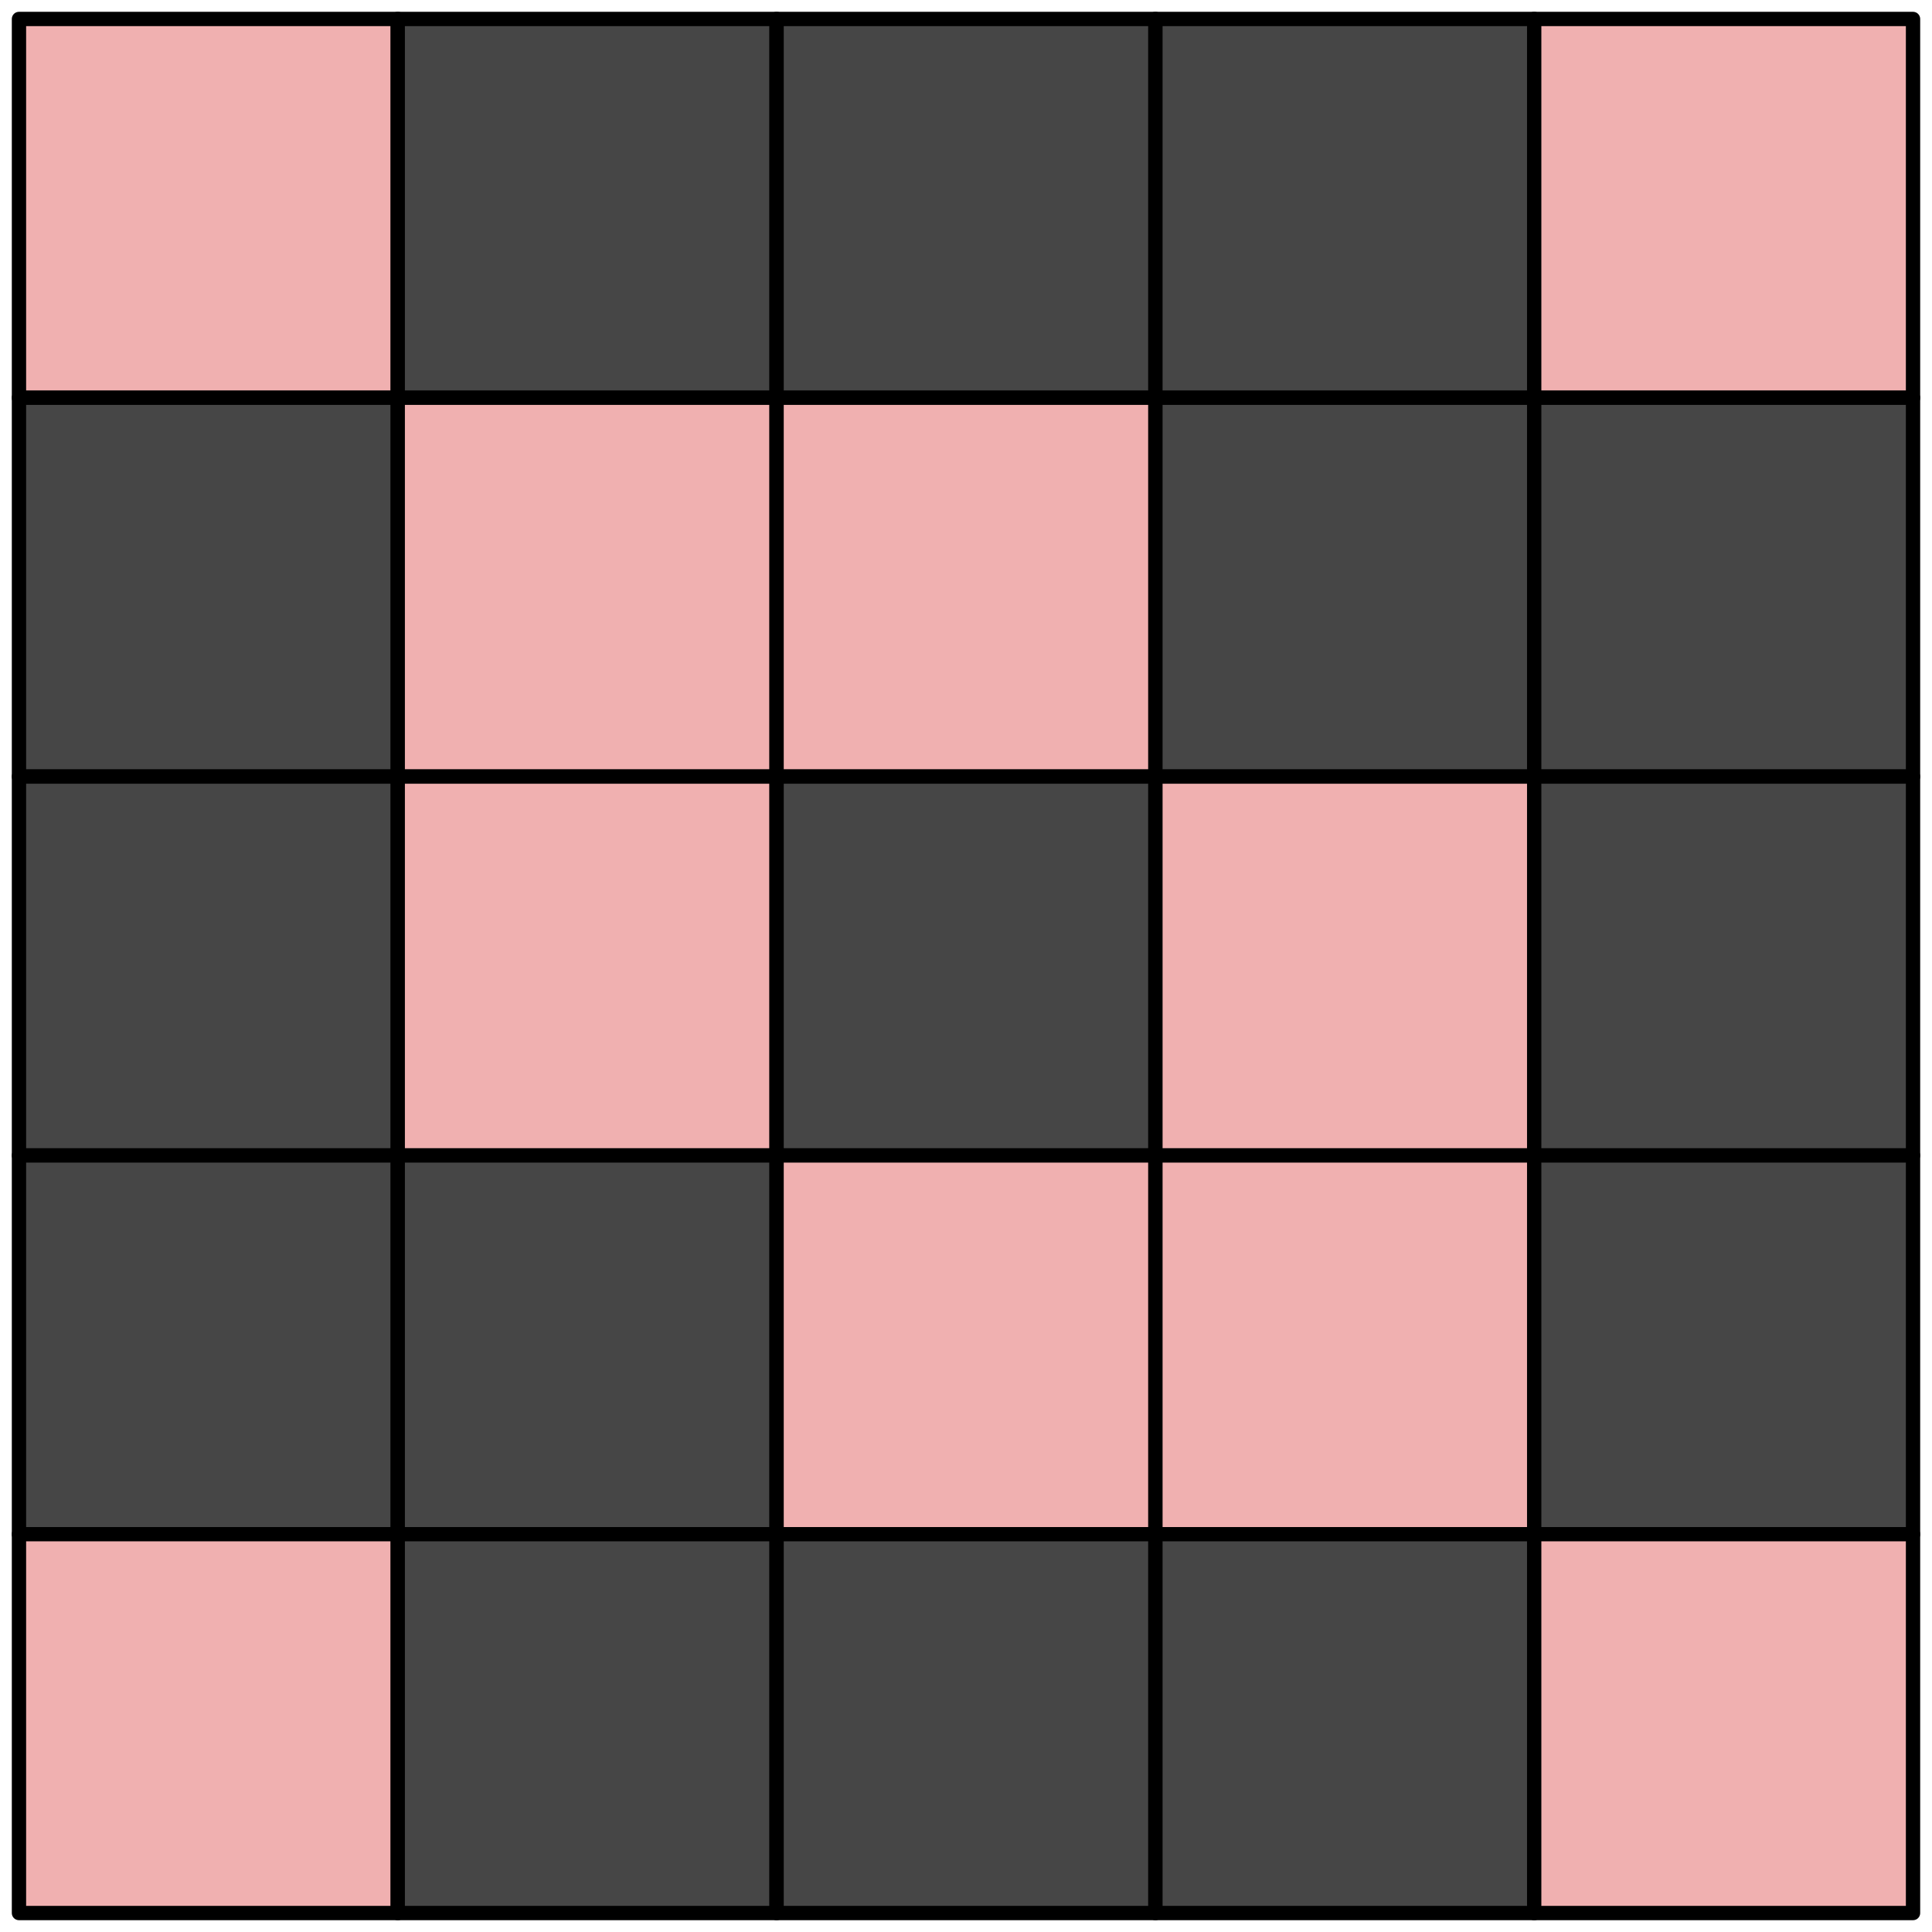 <svg xmlns="http://www.w3.org/2000/svg" width="102" height="102" viewBox="0 0 26.988 26.988"><g fill-rule="evenodd" stroke="#000" stroke-width=".2" stroke-linecap="round" stroke-linejoin="round"><path fill="#f0b0b0" d="M.265.265h5.292v5.292H.265z"/><path fill="#464646" d="M5.556.265h5.292v5.292H5.556z"/><path fill="#464646" d="M10.848.265h5.292v5.292h-5.292z"/><path fill="#464646" d="M16.14.265h5.292v5.292H16.14z"/><path fill="#f0b0b0" d="M21.431.265h5.292v5.292h-5.292z"/><path fill="#464646" d="M.265 5.556h5.292v5.292H.265z"/><path fill="#f0b0b0" d="M5.556 5.556h5.292v5.292H5.556z"/><path fill="#f0b0b0" d="M10.848 5.556h5.292v5.292h-5.292z"/><path fill="#464646" d="M16.14 5.556h5.292v5.292H16.14z"/><path fill="#464646" d="M21.431 5.556h5.292v5.292h-5.292z"/><path fill="#464646" d="M.265 10.848h5.292v5.292H.265z"/><path fill="#f0b0b0" d="M5.556 10.848h5.292v5.292H5.556z"/><path fill="#464646" d="M10.848 10.848h5.292v5.292h-5.292z"/><path fill="#f0b0b0" d="M16.14 10.848h5.292v5.292H16.14z"/><path fill="#464646" d="M21.431 10.848h5.292v5.292h-5.292z"/><path fill="#464646" d="M.265 16.14h5.292v5.292H.265z"/><path fill="#464646" d="M5.556 16.14h5.292v5.292H5.556z"/><path fill="#f0b0b0" d="M10.848 16.14h5.292v5.292h-5.292z"/><path fill="#f0b0b0" d="M16.14 16.14h5.292v5.292H16.14z"/><path fill="#464646" d="M21.431 16.14h5.292v5.292h-5.292z"/><path fill="#f0b0b0" d="M.265 21.431h5.292v5.292H.265z"/><path fill="#464646" d="M5.556 21.431h5.292v5.292H5.556z"/><path fill="#464646" d="M10.848 21.431h5.292v5.292h-5.292z"/><path fill="#464646" d="M16.14 21.431h5.292v5.292H16.14z"/><path fill="#f0b0b0" d="M21.431 21.431h5.292v5.292h-5.292z"/></g></svg>